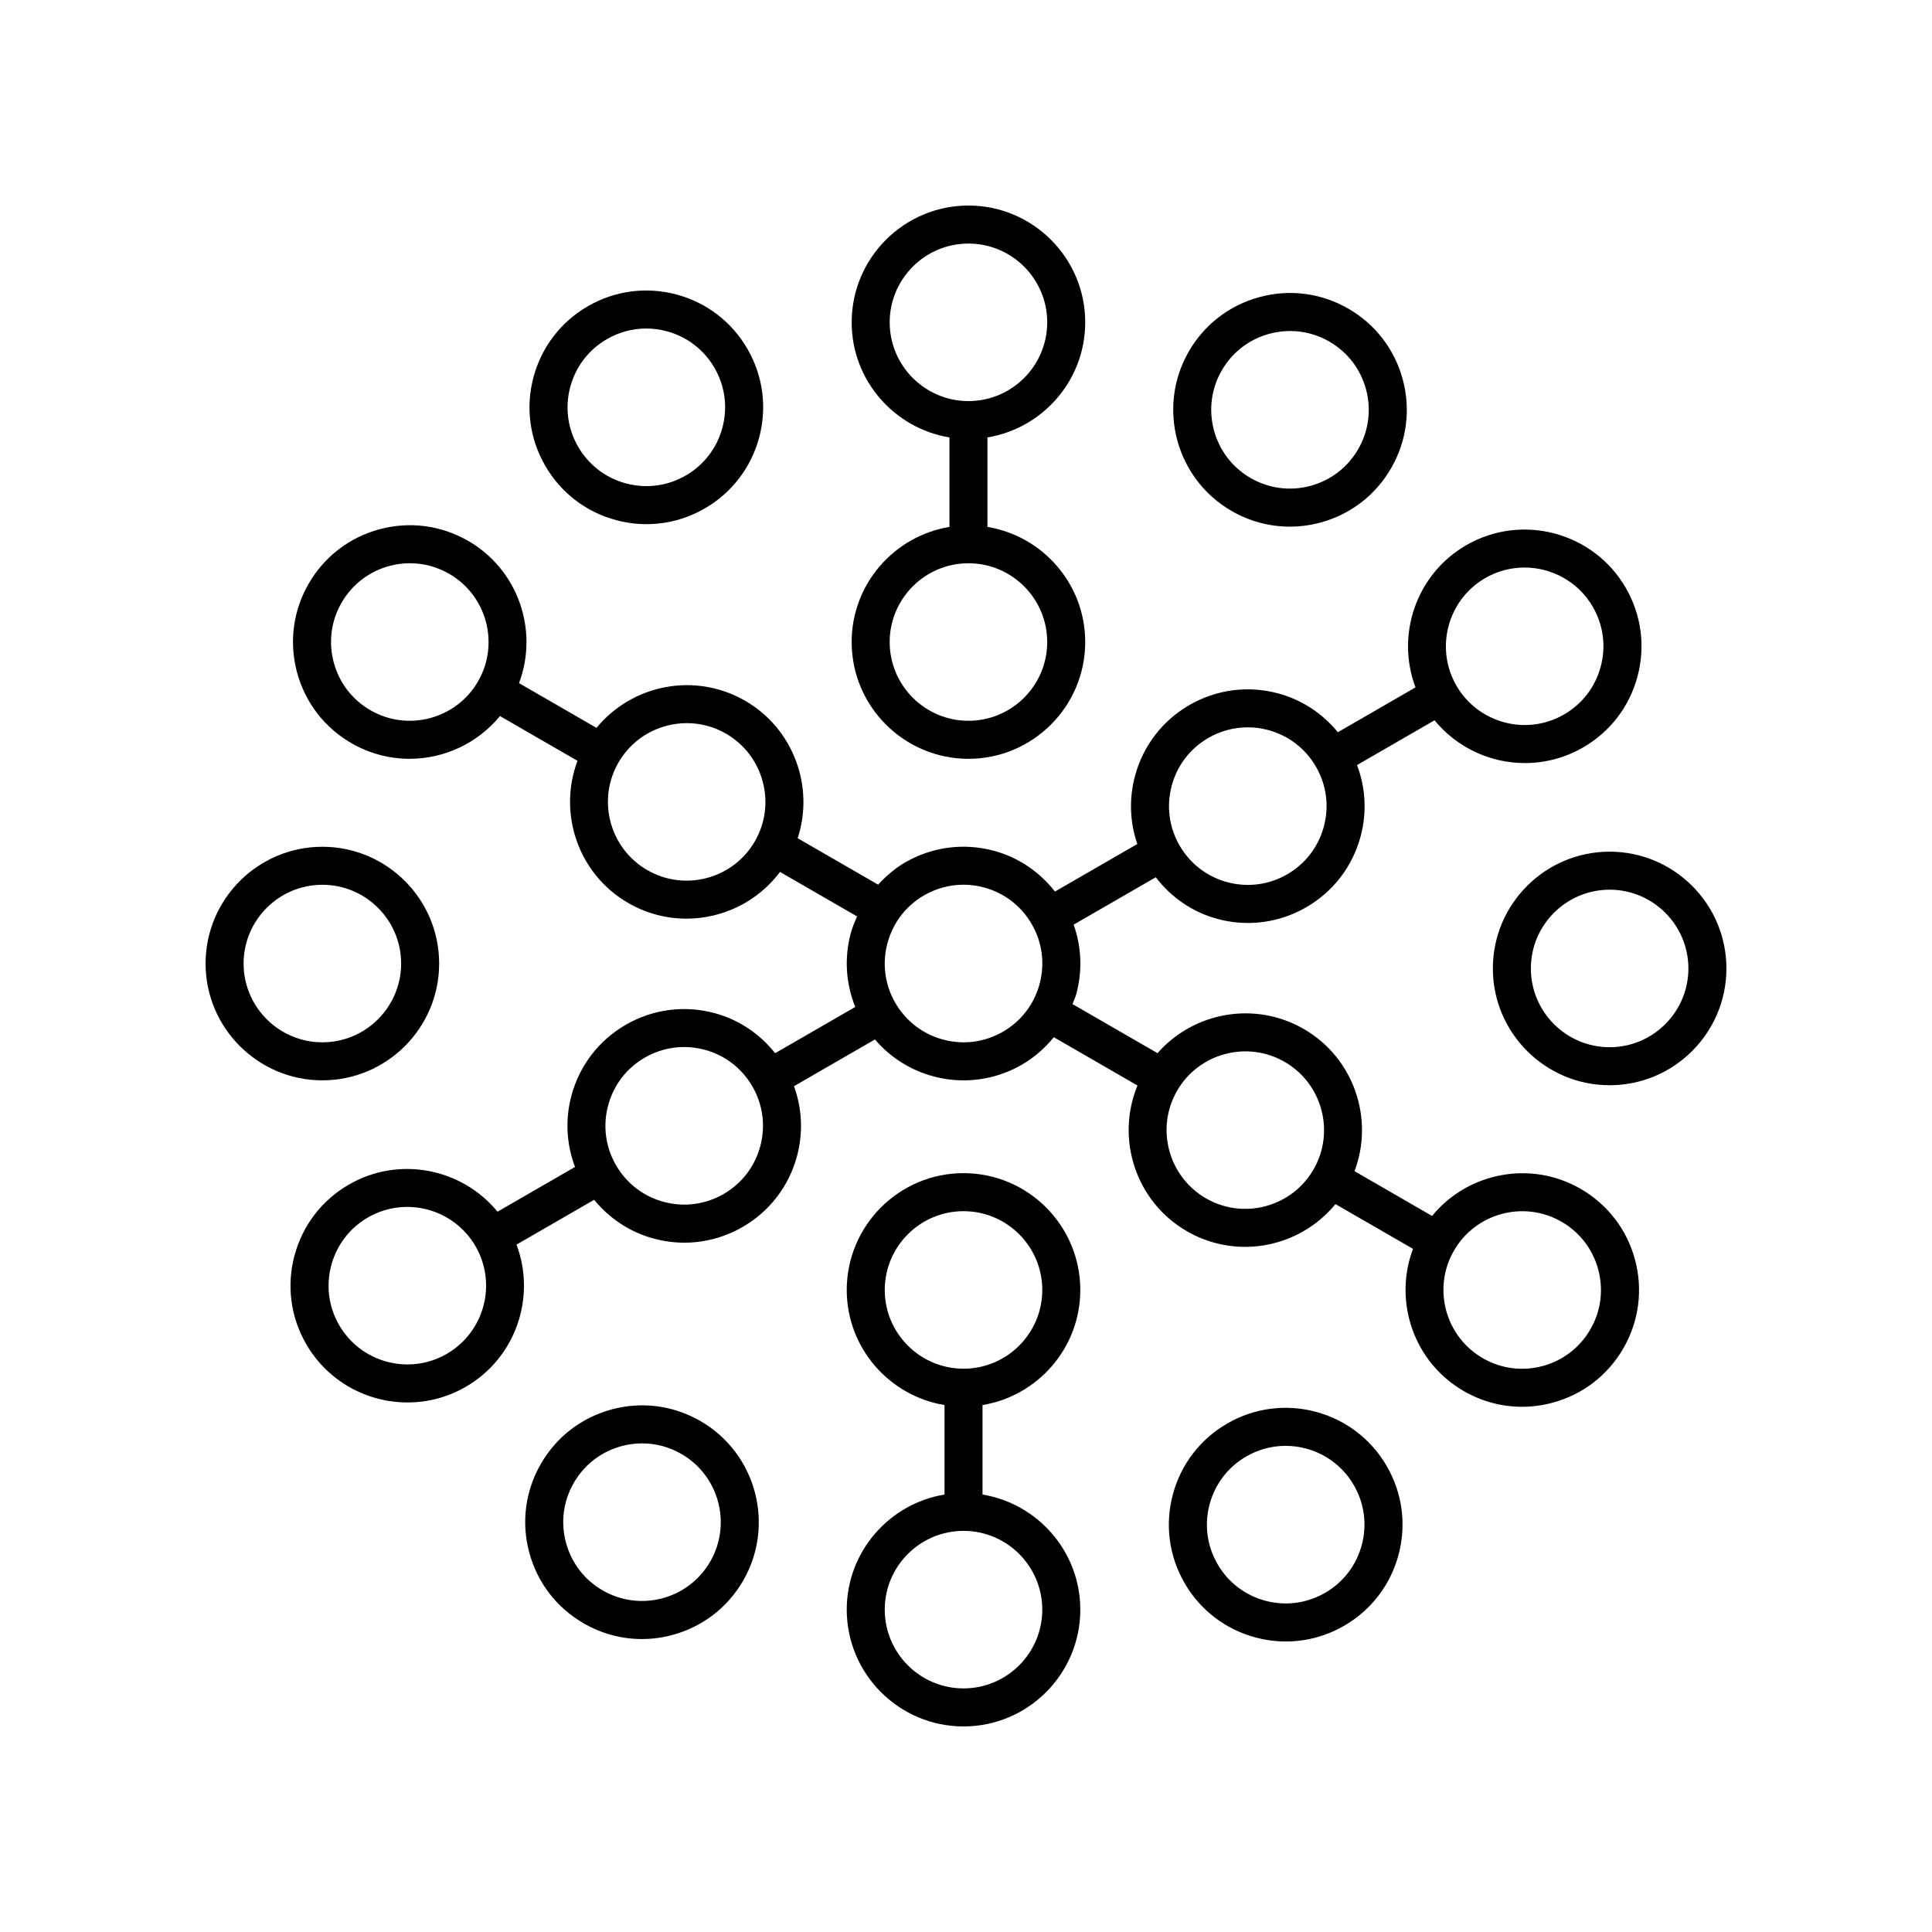 <?xml version="1.0" encoding="UTF-8"?>
<!-- Uploaded to: ICON Repo, www.iconrepo.com, Generator: ICON Repo Mixer Tools -->
<svg fill="#000000" width="800px" height="800px" version="1.1" viewBox="144 144 512 512" xmlns="http://www.w3.org/2000/svg">
 <g>
  <path d="m369.7 314.14c0 17.066 13.883 30.953 30.945 30.953 17.066 0 30.949-13.883 30.949-30.953 0-15.344-11.238-28.082-25.91-30.5v-23.719c14.672-2.418 25.91-15.156 25.91-30.504 0.004-17.062-13.883-30.945-30.945-30.945-17.066 0-30.945 13.883-30.945 30.945 0 15.348 11.238 28.086 25.91 30.504v23.719c-14.676 2.418-25.914 15.156-25.914 30.5zm51.82 0c0 11.512-9.363 20.875-20.875 20.875-11.508 0-20.871-9.363-20.871-20.875 0-11.508 9.363-20.871 20.871-20.871 11.512 0 20.875 9.363 20.875 20.871zm-41.742-84.723c0-11.508 9.359-20.871 20.871-20.871 11.512 0 20.875 9.363 20.875 20.871 0 11.512-9.363 20.875-20.875 20.875-11.512 0-20.871-9.363-20.871-20.875z"/>
  <path d="m430.29 485.85c0-17.066-13.883-30.953-30.945-30.953-17.066 0-30.949 13.883-30.949 30.953 0 15.344 11.238 28.082 25.91 30.5v23.719c-14.672 2.418-25.91 15.156-25.91 30.504 0 17.062 13.883 30.949 30.949 30.949s30.945-13.883 30.945-30.945c0-15.348-11.238-28.086-25.91-30.504v-23.719c14.672-2.422 25.91-15.16 25.91-30.504zm-51.82 0c0-11.512 9.363-20.875 20.875-20.875 11.508 0 20.871 9.363 20.871 20.875 0 11.508-9.363 20.871-20.871 20.871-11.512 0-20.875-9.363-20.875-20.871zm41.746 84.723c0 11.508-9.363 20.871-20.871 20.871-11.512 0-20.875-9.363-20.875-20.871 0-11.512 9.363-20.875 20.875-20.875 11.508 0 20.871 9.363 20.871 20.875z"/>
  <path d="m307.27 281.84c2.668 0.715 5.371 1.066 8.062 1.066 5.363 0 10.652-1.406 15.426-4.156 7.16-4.133 12.281-10.809 14.422-18.793 2.141-7.984 1.039-16.324-3.094-23.484-4.133-7.16-10.809-12.281-18.793-14.422-7.984-2.137-16.324-1.039-23.484 3.09-7.16 4.133-12.281 10.809-14.422 18.793-2.141 7.984-1.039 16.324 3.094 23.484 4.129 7.16 10.805 12.281 18.789 14.422zm-12.148-35.297c1.441-5.387 4.894-9.891 9.723-12.676 3.215-1.855 6.785-2.805 10.402-2.805 1.812 0 3.641 0.234 5.438 0.719 5.387 1.445 9.883 4.898 12.672 9.727 2.789 4.828 3.531 10.453 2.086 15.836-1.441 5.387-4.894 9.891-9.723 12.676-4.828 2.785-10.453 3.531-15.84 2.086s-9.883-4.898-12.672-9.727c-2.789-4.824-3.531-10.453-2.086-15.836z"/>
  <path d="m229.43 430.3c17.066 0 30.949-13.883 30.949-30.953 0-17.062-13.883-30.945-30.949-30.945-17.066 0-30.949 13.883-30.949 30.945 0 17.066 13.883 30.953 30.949 30.953zm0-51.824c11.512 0 20.875 9.363 20.875 20.871 0 11.512-9.363 20.875-20.875 20.875s-20.875-9.363-20.875-20.875c0-11.508 9.363-20.871 20.875-20.871z"/>
  <path d="m236.47 457.92c-7.16 4.133-12.281 10.809-14.418 18.793-2.141 7.984-1.043 16.324 3.09 23.484 5.731 9.918 16.152 15.469 26.859 15.469 5.246 0 10.562-1.332 15.418-4.137 13.289-7.676 18.703-23.777 13.461-37.691l20.578-11.883c4.07 4.977 9.516 8.605 15.848 10.301 2.668 0.715 5.371 1.066 8.062 1.066 5.363 0 10.652-1.406 15.426-4.156 7.16-4.133 12.281-10.809 14.422-18.793 1.66-6.199 1.348-12.609-0.801-18.52l21.453-12.387c4.027 4.715 9.348 8.133 15.465 9.773 2.668 0.715 5.371 1.066 8.062 1.066 5.363 0 10.652-1.406 15.426-4.156 3.301-1.906 6.113-4.406 8.453-7.273l22.176 12.801c-5.844 14.117-0.484 30.773 13.102 38.621 4.859 2.805 10.176 4.137 15.418 4.137 9.098 0 17.961-4.043 23.945-11.332l20.547 11.859c-5.242 13.914 0.168 30.02 13.461 37.695 4.769 2.75 10.062 4.156 15.426 4.156 2.688 0 5.394-0.355 8.062-1.066 7.984-2.141 14.66-7.262 18.793-14.422 4.133-7.16 5.234-15.5 3.094-23.484s-7.262-14.66-14.422-18.793c-13.285-7.664-29.938-4.305-39.367 7.188l-20.543-11.859c5.242-13.914-0.172-30.02-13.461-37.691-12.992-7.496-29.215-4.469-38.75 6.414l-22.535-13.012c0.34-0.914 0.773-1.781 1.027-2.734 1.641-6.129 1.359-12.457-0.719-18.309l21.762-12.562c4.117 5.348 9.75 9.27 16.379 11.047 2.668 0.715 5.371 1.066 8.062 1.066 5.363 0 10.652-1.406 15.426-4.156 7.16-4.133 12.281-10.809 14.422-18.793 1.699-6.336 1.324-12.887-0.953-18.898l20.539-11.859c5.981 7.289 14.848 11.332 23.945 11.332 5.246 0 10.562-1.332 15.422-4.137 7.16-4.133 12.281-10.809 14.418-18.793 2.141-7.984 1.043-16.324-3.09-23.484-8.535-14.773-27.5-19.863-42.277-11.332-13.289 7.676-18.703 23.777-13.461 37.691l-20.578 11.883c-4.07-4.977-9.516-8.605-15.848-10.301-7.988-2.137-16.324-1.039-23.484 3.09-7.16 4.133-12.281 10.809-14.422 18.793-1.617 6.031-1.379 12.266 0.613 18.043l-21.824 12.598c-4.106-5.231-9.676-9.066-16.215-10.816-7.984-2.141-16.328-1.039-23.484 3.09-2.742 1.586-5.074 3.641-7.168 5.898l-21.32-12.309c4.457-13.613-1.051-28.988-13.938-36.434-13.293-7.668-29.941-4.305-39.371 7.191l-20.539-11.855c5.242-13.914-0.168-30.02-13.461-37.695-7.16-4.133-15.504-5.227-23.484-3.09-7.984 2.141-14.66 7.262-18.793 14.422-4.133 7.16-5.234 15.5-3.094 23.484s7.262 14.66 14.422 18.793c4.863 2.805 10.176 4.137 15.426 4.137 9.094 0 17.957-4.043 23.938-11.328l20.547 11.863c-5.242 13.914 0.172 30.02 13.461 37.691 4.859 2.805 10.176 4.137 15.422 4.137 9.527 0 18.812-4.418 24.785-12.379l20.426 11.793c-0.641 1.453-1.262 2.914-1.68 4.477-1.754 6.551-1.297 13.328 1.195 19.512l-21.23 12.254c-4.094-5.141-9.617-8.902-16.082-10.633-7.988-2.137-16.328-1.039-23.484 3.09-7.16 4.133-12.281 10.809-14.422 18.793-1.699 6.336-1.324 12.887 0.953 18.898l-20.535 11.855c-9.441-11.5-26.098-14.859-39.383-7.191zm321.36 9.859c4.828 2.785 8.281 7.285 9.723 12.676 1.445 5.383 0.703 11.012-2.086 15.836-2.789 4.828-7.285 8.281-12.672 9.727-5.391 1.445-11.012 0.703-15.84-2.086-9.969-5.758-13.395-18.547-7.637-28.516 5.75-9.965 18.543-13.395 28.512-7.637zm-73.371-42.363c9.965 5.75 13.391 18.543 7.637 28.512-5.758 9.969-18.555 13.398-28.512 7.641-9.965-5.758-13.395-18.547-7.641-28.512 5.758-9.973 18.562-13.395 28.516-7.641zm-242.29-93.195c-4.828-2.785-8.281-7.285-9.723-12.676-1.445-5.383-0.703-11.012 2.086-15.836 2.789-4.828 7.285-8.281 12.672-9.727 1.801-0.48 3.625-0.719 5.438-0.719 3.617 0 7.188 0.949 10.402 2.805 9.969 5.758 13.395 18.547 7.637 28.516-5.754 9.969-18.551 13.395-28.512 7.637zm73.367 42.363c-9.965-5.75-13.391-18.543-7.637-28.512 3.863-6.691 10.895-10.434 18.113-10.434 3.539 0 7.121 0.898 10.398 2.793 9.965 5.758 13.395 18.547 7.641 28.512-5.75 9.973-18.547 13.402-28.516 7.641zm-53.148 128.21c-9.973 5.762-22.758 2.328-28.512-7.641-2.789-4.828-3.531-10.453-2.086-15.836 1.445-5.387 4.894-9.891 9.723-12.676 9.965-5.762 22.754-2.328 28.516 7.641 5.754 9.965 2.328 22.754-7.641 28.512zm275.22-205.6c3.277-1.895 6.859-2.793 10.398-2.793 7.219 0 14.25 3.742 18.113 10.434 2.789 4.828 3.531 10.453 2.086 15.836-1.445 5.387-4.894 9.891-9.723 12.676-9.973 5.758-22.762 2.32-28.516-7.641-5.754-9.961-2.324-22.754 7.641-28.512zm-83.094 55.035c1.441-5.387 4.894-9.891 9.723-12.676 3.215-1.855 6.785-2.805 10.402-2.805 1.812 0 3.641 0.234 5.438 0.719 5.387 1.445 9.883 4.898 12.672 9.727s3.531 10.453 2.086 15.836c-1.441 5.387-4.894 9.891-9.723 12.676-4.828 2.785-10.453 3.527-15.84 2.086-5.387-1.445-9.883-4.898-12.672-9.727-2.789-4.824-3.531-10.453-2.086-15.836zm-65.605 29.035c3.215-1.855 6.785-2.805 10.402-2.805 1.812 0 3.641 0.234 5.438 0.719 5.387 1.445 9.883 4.898 12.672 9.727s3.531 10.453 2.086 15.836c-1.441 5.387-4.894 9.891-9.723 12.676-4.828 2.789-10.453 3.531-15.84 2.086-5.387-1.445-9.883-4.898-12.676-9.727-2.789-4.828-3.527-10.449-2.082-15.836 1.438-5.387 4.891-9.887 9.723-12.676zm-83.75 55.688c1.441-5.387 4.894-9.891 9.723-12.676 3.215-1.855 6.785-2.805 10.402-2.805 1.812 0 3.641 0.234 5.438 0.719 5.387 1.445 9.883 4.898 12.672 9.727 2.789 4.828 3.531 10.453 2.086 15.836-1.441 5.387-4.894 9.891-9.723 12.676-4.828 2.785-10.457 3.527-15.84 2.086-5.387-1.445-9.883-4.898-12.672-9.727-2.789-4.824-3.531-10.453-2.086-15.836z"/>
  <path d="m329.62 520.59c-7.164-4.133-15.504-5.231-23.484-3.09-7.984 2.141-14.66 7.262-18.793 14.422s-5.234 15.5-3.094 23.484 7.262 14.66 14.422 18.793c4.766 2.754 10.062 4.164 15.426 4.164 2.688 0 5.394-0.355 8.062-1.074 7.984-2.137 14.656-7.258 18.793-14.414 8.527-14.785 3.445-33.75-11.332-42.285zm2.598 37.242c-2.789 4.828-7.285 8.281-12.672 9.723-5.391 1.441-11.016 0.703-15.84-2.086-4.828-2.785-8.281-7.285-9.723-12.676-1.445-5.383-0.703-11.012 2.086-15.836 2.789-4.828 7.285-8.281 12.672-9.727 1.801-0.48 3.625-0.719 5.438-0.719 3.617 0 7.188 0.949 10.402 2.805 9.969 5.758 13.395 18.547 7.637 28.516z"/>
  <path d="m492.73 518.15c-7.984-2.137-16.328-1.039-23.484 3.09-7.16 4.133-12.281 10.809-14.422 18.793s-1.039 16.324 3.094 23.484c4.133 7.16 10.809 12.281 18.793 14.422 2.668 0.715 5.371 1.066 8.062 1.066 5.363 0 10.652-1.406 15.426-4.156 7.16-4.133 12.281-10.809 14.422-18.793s1.039-16.324-3.094-23.484c-4.137-7.16-10.812-12.281-18.797-14.422zm12.152 35.297c-1.441 5.387-4.894 9.891-9.723 12.676s-10.453 3.531-15.84 2.086c-5.387-1.445-9.883-4.898-12.672-9.727-2.789-4.828-3.531-10.453-2.086-15.836 1.441-5.387 4.894-9.891 9.723-12.676 3.215-1.855 6.785-2.805 10.402-2.805 1.812 0 3.641 0.234 5.438 0.719 5.387 1.445 9.883 4.898 12.672 9.727 2.789 4.824 3.527 10.453 2.086 15.836z"/>
  <path d="m570.57 369.7c-17.066 0-30.949 13.883-30.949 30.953 0 17.062 13.883 30.945 30.949 30.945 17.062 0.004 30.949-13.883 30.949-30.945 0-17.066-13.887-30.953-30.949-30.953zm0 51.824c-11.512 0-20.875-9.363-20.875-20.871 0-11.512 9.363-20.875 20.875-20.875 11.508 0 20.871 9.363 20.871 20.875 0 11.508-9.363 20.871-20.871 20.871z"/>
  <path d="m470.38 279.41c4.769 2.75 10.062 4.156 15.426 4.156 2.688 0 5.394-0.355 8.062-1.066 7.984-2.141 14.66-7.262 18.793-14.422s5.234-15.5 3.094-23.484-7.262-14.66-14.422-18.793c-7.16-4.137-15.504-5.238-23.484-3.09-7.984 2.137-14.656 7.258-18.793 14.414-8.535 14.781-3.453 33.746 11.324 42.285zm-2.598-37.246c2.789-4.828 7.285-8.281 12.672-9.723 1.797-0.48 3.625-0.723 5.438-0.723 3.617 0 7.188 0.949 10.402 2.809 4.828 2.785 8.281 7.285 9.723 12.676 1.445 5.383 0.703 11.012-2.086 15.836-2.789 4.828-7.285 8.281-12.672 9.727-5.387 1.445-11.008 0.699-15.84-2.086-9.969-5.754-13.395-18.547-7.637-28.516z"/>
 </g>
</svg>